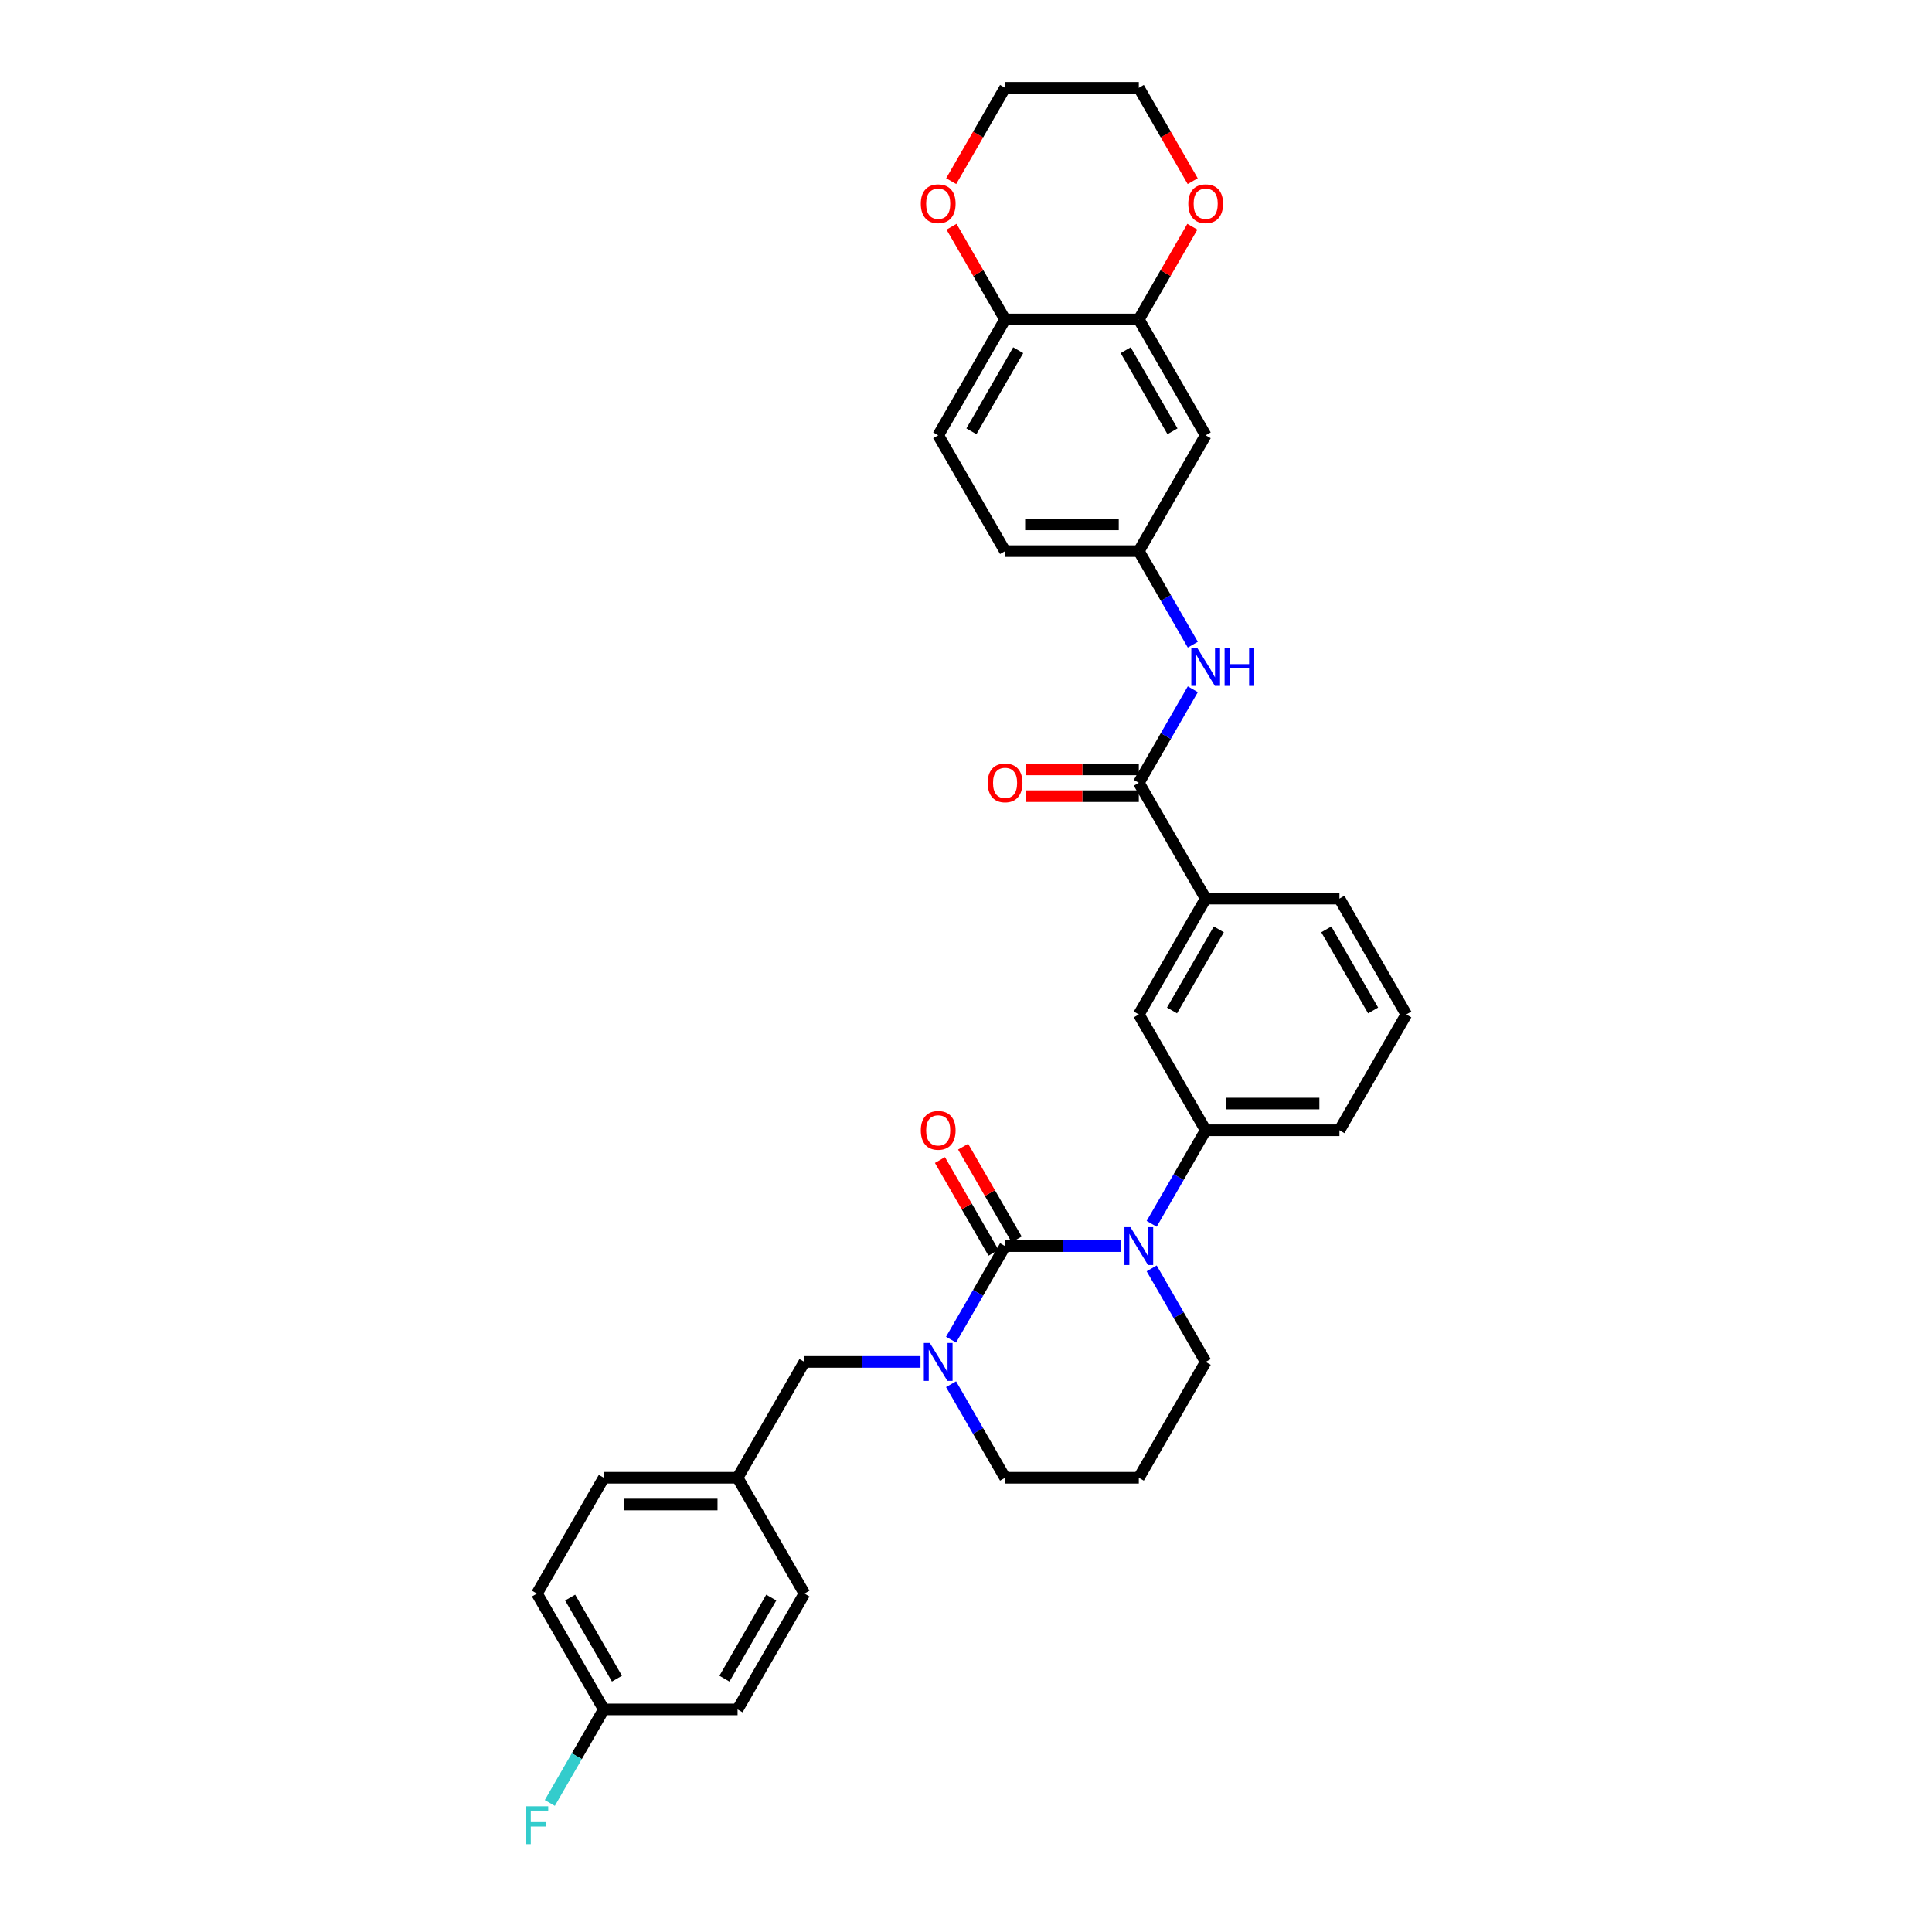 <?xml version='1.0' encoding='iso-8859-1'?>
<svg version='1.1' baseProfile='full'
              xmlns='http://www.w3.org/2000/svg'
                      xmlns:rdkit='http://www.rdkit.org/xml'
                      xmlns:xlink='http://www.w3.org/1999/xlink'
                  xml:space='preserve'
width='1000px' height='1000px' viewBox='0 0 1000 1000'>
<!-- END OF HEADER -->
<rect style='opacity:1.0;fill:#FFFFFF;stroke:none' width='1000' height='1000' x='0' y='0'> </rect>
<path class='bond-0' d='M 520.221,644.98 L 550.252,644.98' style='fill:none;fill-rule:evenodd;stroke:#000000;stroke-width:6px;stroke-linecap:butt;stroke-linejoin:miter;stroke-opacity:1' />
<path class='bond-0' d='M 550.252,644.98 L 580.283,644.98' style='fill:none;fill-rule:evenodd;stroke:#0000FF;stroke-width:6px;stroke-linecap:butt;stroke-linejoin:miter;stroke-opacity:1' />
<path class='bond-1' d='M 520.221,644.98 L 506.244,669.19' style='fill:none;fill-rule:evenodd;stroke:#000000;stroke-width:6px;stroke-linecap:butt;stroke-linejoin:miter;stroke-opacity:1' />
<path class='bond-1' d='M 506.244,669.19 L 492.266,693.399' style='fill:none;fill-rule:evenodd;stroke:#0000FF;stroke-width:6px;stroke-linecap:butt;stroke-linejoin:miter;stroke-opacity:1' />
<path class='bond-9' d='M 526.217,641.519 L 512.359,617.517' style='fill:none;fill-rule:evenodd;stroke:#000000;stroke-width:6px;stroke-linecap:butt;stroke-linejoin:miter;stroke-opacity:1' />
<path class='bond-9' d='M 512.359,617.517 L 498.501,593.515' style='fill:none;fill-rule:evenodd;stroke:#FF0000;stroke-width:6px;stroke-linecap:butt;stroke-linejoin:miter;stroke-opacity:1' />
<path class='bond-9' d='M 514.226,648.441 L 500.368,624.439' style='fill:none;fill-rule:evenodd;stroke:#000000;stroke-width:6px;stroke-linecap:butt;stroke-linejoin:miter;stroke-opacity:1' />
<path class='bond-9' d='M 500.368,624.439 L 486.511,600.438' style='fill:none;fill-rule:evenodd;stroke:#FF0000;stroke-width:6px;stroke-linecap:butt;stroke-linejoin:miter;stroke-opacity:1' />
<path class='bond-3' d='M 596.107,633.447 L 610.085,609.237' style='fill:none;fill-rule:evenodd;stroke:#0000FF;stroke-width:6px;stroke-linecap:butt;stroke-linejoin:miter;stroke-opacity:1' />
<path class='bond-3' d='M 610.085,609.237 L 624.062,585.028' style='fill:none;fill-rule:evenodd;stroke:#000000;stroke-width:6px;stroke-linecap:butt;stroke-linejoin:miter;stroke-opacity:1' />
<path class='bond-17' d='M 596.107,656.513 L 610.085,680.723' style='fill:none;fill-rule:evenodd;stroke:#0000FF;stroke-width:6px;stroke-linecap:butt;stroke-linejoin:miter;stroke-opacity:1' />
<path class='bond-17' d='M 610.085,680.723 L 624.062,704.933' style='fill:none;fill-rule:evenodd;stroke:#000000;stroke-width:6px;stroke-linecap:butt;stroke-linejoin:miter;stroke-opacity:1' />
<path class='bond-10' d='M 476.442,704.933 L 446.411,704.933' style='fill:none;fill-rule:evenodd;stroke:#0000FF;stroke-width:6px;stroke-linecap:butt;stroke-linejoin:miter;stroke-opacity:1' />
<path class='bond-10' d='M 446.411,704.933 L 416.38,704.933' style='fill:none;fill-rule:evenodd;stroke:#000000;stroke-width:6px;stroke-linecap:butt;stroke-linejoin:miter;stroke-opacity:1' />
<path class='bond-18' d='M 492.266,716.466 L 506.244,740.676' style='fill:none;fill-rule:evenodd;stroke:#0000FF;stroke-width:6px;stroke-linecap:butt;stroke-linejoin:miter;stroke-opacity:1' />
<path class='bond-18' d='M 506.244,740.676 L 520.221,764.885' style='fill:none;fill-rule:evenodd;stroke:#000000;stroke-width:6px;stroke-linecap:butt;stroke-linejoin:miter;stroke-opacity:1' />
<path class='bond-2' d='M 589.449,405.17 L 624.062,465.122' style='fill:none;fill-rule:evenodd;stroke:#000000;stroke-width:6px;stroke-linecap:butt;stroke-linejoin:miter;stroke-opacity:1' />
<path class='bond-4' d='M 589.449,405.17 L 603.426,380.96' style='fill:none;fill-rule:evenodd;stroke:#000000;stroke-width:6px;stroke-linecap:butt;stroke-linejoin:miter;stroke-opacity:1' />
<path class='bond-4' d='M 603.426,380.96 L 617.403,356.751' style='fill:none;fill-rule:evenodd;stroke:#0000FF;stroke-width:6px;stroke-linecap:butt;stroke-linejoin:miter;stroke-opacity:1' />
<path class='bond-14' d='M 589.449,398.247 L 560.2,398.247' style='fill:none;fill-rule:evenodd;stroke:#000000;stroke-width:6px;stroke-linecap:butt;stroke-linejoin:miter;stroke-opacity:1' />
<path class='bond-14' d='M 560.2,398.247 L 530.952,398.247' style='fill:none;fill-rule:evenodd;stroke:#FF0000;stroke-width:6px;stroke-linecap:butt;stroke-linejoin:miter;stroke-opacity:1' />
<path class='bond-14' d='M 589.449,412.093 L 560.2,412.093' style='fill:none;fill-rule:evenodd;stroke:#000000;stroke-width:6px;stroke-linecap:butt;stroke-linejoin:miter;stroke-opacity:1' />
<path class='bond-14' d='M 560.2,412.093 L 530.952,412.093' style='fill:none;fill-rule:evenodd;stroke:#FF0000;stroke-width:6px;stroke-linecap:butt;stroke-linejoin:miter;stroke-opacity:1' />
<path class='bond-7' d='M 624.062,585.028 L 589.449,525.075' style='fill:none;fill-rule:evenodd;stroke:#000000;stroke-width:6px;stroke-linecap:butt;stroke-linejoin:miter;stroke-opacity:1' />
<path class='bond-28' d='M 624.062,585.028 L 693.289,585.028' style='fill:none;fill-rule:evenodd;stroke:#000000;stroke-width:6px;stroke-linecap:butt;stroke-linejoin:miter;stroke-opacity:1' />
<path class='bond-28' d='M 634.446,571.182 L 682.905,571.182' style='fill:none;fill-rule:evenodd;stroke:#000000;stroke-width:6px;stroke-linecap:butt;stroke-linejoin:miter;stroke-opacity:1' />
<path class='bond-12' d='M 617.403,333.684 L 603.426,309.474' style='fill:none;fill-rule:evenodd;stroke:#0000FF;stroke-width:6px;stroke-linecap:butt;stroke-linejoin:miter;stroke-opacity:1' />
<path class='bond-12' d='M 603.426,309.474 L 589.449,285.265' style='fill:none;fill-rule:evenodd;stroke:#000000;stroke-width:6px;stroke-linecap:butt;stroke-linejoin:miter;stroke-opacity:1' />
<path class='bond-5' d='M 589.449,165.36 L 624.062,225.312' style='fill:none;fill-rule:evenodd;stroke:#000000;stroke-width:6px;stroke-linecap:butt;stroke-linejoin:miter;stroke-opacity:1' />
<path class='bond-5' d='M 582.65,181.275 L 606.88,223.242' style='fill:none;fill-rule:evenodd;stroke:#000000;stroke-width:6px;stroke-linecap:butt;stroke-linejoin:miter;stroke-opacity:1' />
<path class='bond-13' d='M 589.449,165.36 L 603.306,141.358' style='fill:none;fill-rule:evenodd;stroke:#000000;stroke-width:6px;stroke-linecap:butt;stroke-linejoin:miter;stroke-opacity:1' />
<path class='bond-13' d='M 603.306,141.358 L 617.164,117.356' style='fill:none;fill-rule:evenodd;stroke:#FF0000;stroke-width:6px;stroke-linecap:butt;stroke-linejoin:miter;stroke-opacity:1' />
<path class='bond-36' d='M 589.449,165.36 L 520.221,165.36' style='fill:none;fill-rule:evenodd;stroke:#000000;stroke-width:6px;stroke-linecap:butt;stroke-linejoin:miter;stroke-opacity:1' />
<path class='bond-6' d='M 624.062,465.122 L 589.449,525.075' style='fill:none;fill-rule:evenodd;stroke:#000000;stroke-width:6px;stroke-linecap:butt;stroke-linejoin:miter;stroke-opacity:1' />
<path class='bond-6' d='M 630.861,481.038 L 606.631,523.005' style='fill:none;fill-rule:evenodd;stroke:#000000;stroke-width:6px;stroke-linecap:butt;stroke-linejoin:miter;stroke-opacity:1' />
<path class='bond-35' d='M 624.062,465.122 L 693.289,465.122' style='fill:none;fill-rule:evenodd;stroke:#000000;stroke-width:6px;stroke-linecap:butt;stroke-linejoin:miter;stroke-opacity:1' />
<path class='bond-8' d='M 624.062,225.312 L 589.449,285.265' style='fill:none;fill-rule:evenodd;stroke:#000000;stroke-width:6px;stroke-linecap:butt;stroke-linejoin:miter;stroke-opacity:1' />
<path class='bond-19' d='M 416.38,704.933 L 381.767,764.885' style='fill:none;fill-rule:evenodd;stroke:#000000;stroke-width:6px;stroke-linecap:butt;stroke-linejoin:miter;stroke-opacity:1' />
<path class='bond-11' d='M 520.221,165.36 L 485.608,225.312' style='fill:none;fill-rule:evenodd;stroke:#000000;stroke-width:6px;stroke-linecap:butt;stroke-linejoin:miter;stroke-opacity:1' />
<path class='bond-11' d='M 527.02,181.275 L 502.79,223.242' style='fill:none;fill-rule:evenodd;stroke:#000000;stroke-width:6px;stroke-linecap:butt;stroke-linejoin:miter;stroke-opacity:1' />
<path class='bond-15' d='M 520.221,165.36 L 506.364,141.358' style='fill:none;fill-rule:evenodd;stroke:#000000;stroke-width:6px;stroke-linecap:butt;stroke-linejoin:miter;stroke-opacity:1' />
<path class='bond-15' d='M 506.364,141.358 L 492.506,117.356' style='fill:none;fill-rule:evenodd;stroke:#FF0000;stroke-width:6px;stroke-linecap:butt;stroke-linejoin:miter;stroke-opacity:1' />
<path class='bond-21' d='M 589.449,285.265 L 520.221,285.265' style='fill:none;fill-rule:evenodd;stroke:#000000;stroke-width:6px;stroke-linecap:butt;stroke-linejoin:miter;stroke-opacity:1' />
<path class='bond-21' d='M 579.064,271.419 L 530.605,271.419' style='fill:none;fill-rule:evenodd;stroke:#000000;stroke-width:6px;stroke-linecap:butt;stroke-linejoin:miter;stroke-opacity:1' />
<path class='bond-31' d='M 617.339,93.763 L 603.394,69.609' style='fill:none;fill-rule:evenodd;stroke:#FF0000;stroke-width:6px;stroke-linecap:butt;stroke-linejoin:miter;stroke-opacity:1' />
<path class='bond-31' d='M 603.394,69.609 L 589.449,45.455' style='fill:none;fill-rule:evenodd;stroke:#000000;stroke-width:6px;stroke-linecap:butt;stroke-linejoin:miter;stroke-opacity:1' />
<path class='bond-32' d='M 492.33,93.763 L 506.276,69.609' style='fill:none;fill-rule:evenodd;stroke:#FF0000;stroke-width:6px;stroke-linecap:butt;stroke-linejoin:miter;stroke-opacity:1' />
<path class='bond-32' d='M 506.276,69.609 L 520.221,45.455' style='fill:none;fill-rule:evenodd;stroke:#000000;stroke-width:6px;stroke-linecap:butt;stroke-linejoin:miter;stroke-opacity:1' />
<path class='bond-16' d='M 485.608,225.312 L 520.221,285.265' style='fill:none;fill-rule:evenodd;stroke:#000000;stroke-width:6px;stroke-linecap:butt;stroke-linejoin:miter;stroke-opacity:1' />
<path class='bond-33' d='M 624.062,704.933 L 589.449,764.885' style='fill:none;fill-rule:evenodd;stroke:#000000;stroke-width:6px;stroke-linecap:butt;stroke-linejoin:miter;stroke-opacity:1' />
<path class='bond-20' d='M 520.221,764.885 L 589.449,764.885' style='fill:none;fill-rule:evenodd;stroke:#000000;stroke-width:6px;stroke-linecap:butt;stroke-linejoin:miter;stroke-opacity:1' />
<path class='bond-24' d='M 381.767,764.885 L 416.38,824.838' style='fill:none;fill-rule:evenodd;stroke:#000000;stroke-width:6px;stroke-linecap:butt;stroke-linejoin:miter;stroke-opacity:1' />
<path class='bond-25' d='M 381.767,764.885 L 312.54,764.885' style='fill:none;fill-rule:evenodd;stroke:#000000;stroke-width:6px;stroke-linecap:butt;stroke-linejoin:miter;stroke-opacity:1' />
<path class='bond-25' d='M 371.383,778.731 L 322.924,778.731' style='fill:none;fill-rule:evenodd;stroke:#000000;stroke-width:6px;stroke-linecap:butt;stroke-linejoin:miter;stroke-opacity:1' />
<path class='bond-22' d='M 312.54,884.79 L 277.926,824.838' style='fill:none;fill-rule:evenodd;stroke:#000000;stroke-width:6px;stroke-linecap:butt;stroke-linejoin:miter;stroke-opacity:1' />
<path class='bond-22' d='M 319.338,868.875 L 295.108,826.908' style='fill:none;fill-rule:evenodd;stroke:#000000;stroke-width:6px;stroke-linecap:butt;stroke-linejoin:miter;stroke-opacity:1' />
<path class='bond-23' d='M 312.54,884.79 L 298.562,909' style='fill:none;fill-rule:evenodd;stroke:#000000;stroke-width:6px;stroke-linecap:butt;stroke-linejoin:miter;stroke-opacity:1' />
<path class='bond-23' d='M 298.562,909 L 284.585,933.21' style='fill:none;fill-rule:evenodd;stroke:#33CCCC;stroke-width:6px;stroke-linecap:butt;stroke-linejoin:miter;stroke-opacity:1' />
<path class='bond-34' d='M 312.54,884.79 L 381.767,884.79' style='fill:none;fill-rule:evenodd;stroke:#000000;stroke-width:6px;stroke-linecap:butt;stroke-linejoin:miter;stroke-opacity:1' />
<path class='bond-26' d='M 416.38,824.838 L 381.767,884.79' style='fill:none;fill-rule:evenodd;stroke:#000000;stroke-width:6px;stroke-linecap:butt;stroke-linejoin:miter;stroke-opacity:1' />
<path class='bond-26' d='M 399.198,826.908 L 374.968,868.875' style='fill:none;fill-rule:evenodd;stroke:#000000;stroke-width:6px;stroke-linecap:butt;stroke-linejoin:miter;stroke-opacity:1' />
<path class='bond-27' d='M 312.54,764.885 L 277.926,824.838' style='fill:none;fill-rule:evenodd;stroke:#000000;stroke-width:6px;stroke-linecap:butt;stroke-linejoin:miter;stroke-opacity:1' />
<path class='bond-30' d='M 693.289,585.028 L 727.903,525.075' style='fill:none;fill-rule:evenodd;stroke:#000000;stroke-width:6px;stroke-linecap:butt;stroke-linejoin:miter;stroke-opacity:1' />
<path class='bond-29' d='M 693.289,465.122 L 727.903,525.075' style='fill:none;fill-rule:evenodd;stroke:#000000;stroke-width:6px;stroke-linecap:butt;stroke-linejoin:miter;stroke-opacity:1' />
<path class='bond-29' d='M 686.491,481.038 L 710.72,523.005' style='fill:none;fill-rule:evenodd;stroke:#000000;stroke-width:6px;stroke-linecap:butt;stroke-linejoin:miter;stroke-opacity:1' />
<path class='bond-37' d='M 589.449,45.455 L 520.221,45.455' style='fill:none;fill-rule:evenodd;stroke:#000000;stroke-width:6px;stroke-linecap:butt;stroke-linejoin:miter;stroke-opacity:1' />
<path  class='atom-1' d='M 585.115 635.178
L 591.539 645.562
Q 592.176 646.586, 593.201 648.441
Q 594.225 650.297, 594.281 650.408
L 594.281 635.178
L 596.884 635.178
L 596.884 654.783
L 594.198 654.783
L 587.302 643.429
Q 586.499 642.1, 585.641 640.577
Q 584.81 639.054, 584.561 638.584
L 584.561 654.783
L 582.014 654.783
L 582.014 635.178
L 585.115 635.178
' fill='#0000FF'/>
<path  class='atom-2' d='M 481.274 695.13
L 487.698 705.514
Q 488.335 706.539, 489.36 708.394
Q 490.384 710.249, 490.44 710.36
L 490.44 695.13
L 493.043 695.13
L 493.043 714.735
L 490.357 714.735
L 483.462 703.382
Q 482.659 702.053, 481.8 700.53
Q 480.969 699.007, 480.72 698.536
L 480.72 714.735
L 478.173 714.735
L 478.173 695.13
L 481.274 695.13
' fill='#0000FF'/>
<path  class='atom-5' d='M 619.729 335.415
L 626.153 345.799
Q 626.79 346.823, 627.814 348.679
Q 628.839 350.534, 628.894 350.645
L 628.894 335.415
L 631.497 335.415
L 631.497 355.02
L 628.811 355.02
L 621.916 343.667
Q 621.113 342.337, 620.255 340.814
Q 619.424 339.291, 619.175 338.821
L 619.175 355.02
L 616.627 355.02
L 616.627 335.415
L 619.729 335.415
' fill='#0000FF'/>
<path  class='atom-5' d='M 633.851 335.415
L 636.509 335.415
L 636.509 343.75
L 646.533 343.75
L 646.533 335.415
L 649.192 335.415
L 649.192 355.02
L 646.533 355.02
L 646.533 345.965
L 636.509 345.965
L 636.509 355.02
L 633.851 355.02
L 633.851 335.415
' fill='#0000FF'/>
<path  class='atom-10' d='M 476.608 585.083
Q 476.608 580.375, 478.934 577.745
Q 481.26 575.114, 485.608 575.114
Q 489.955 575.114, 492.281 577.745
Q 494.607 580.375, 494.607 585.083
Q 494.607 589.846, 492.253 592.559
Q 489.9 595.245, 485.608 595.245
Q 481.288 595.245, 478.934 592.559
Q 476.608 589.873, 476.608 585.083
M 485.608 593.03
Q 488.598 593.03, 490.204 591.036
Q 491.838 589.015, 491.838 585.083
Q 491.838 581.234, 490.204 579.296
Q 488.598 577.329, 485.608 577.329
Q 482.617 577.329, 480.983 579.268
Q 479.377 581.206, 479.377 585.083
Q 479.377 589.043, 480.983 591.036
Q 482.617 593.03, 485.608 593.03
' fill='#FF0000'/>
<path  class='atom-14' d='M 615.063 105.462
Q 615.063 100.755, 617.389 98.124
Q 619.715 95.494, 624.062 95.494
Q 628.41 95.494, 630.736 98.124
Q 633.062 100.755, 633.062 105.462
Q 633.062 110.225, 630.708 112.939
Q 628.354 115.625, 624.062 115.625
Q 619.742 115.625, 617.389 112.939
Q 615.063 110.253, 615.063 105.462
M 624.062 113.41
Q 627.053 113.41, 628.659 111.416
Q 630.293 109.395, 630.293 105.462
Q 630.293 101.613, 628.659 99.675
Q 627.053 97.709, 624.062 97.709
Q 621.072 97.709, 619.438 99.647
Q 617.832 101.586, 617.832 105.462
Q 617.832 109.422, 619.438 111.416
Q 621.072 113.41, 624.062 113.41
' fill='#FF0000'/>
<path  class='atom-15' d='M 511.222 405.225
Q 511.222 400.518, 513.548 397.887
Q 515.874 395.257, 520.221 395.257
Q 524.569 395.257, 526.895 397.887
Q 529.221 400.518, 529.221 405.225
Q 529.221 409.988, 526.867 412.702
Q 524.513 415.388, 520.221 415.388
Q 515.901 415.388, 513.548 412.702
Q 511.222 410.016, 511.222 405.225
M 520.221 413.173
Q 523.212 413.173, 524.818 411.179
Q 526.452 409.157, 526.452 405.225
Q 526.452 401.376, 524.818 399.438
Q 523.212 397.472, 520.221 397.472
Q 517.231 397.472, 515.597 399.41
Q 513.991 401.349, 513.991 405.225
Q 513.991 409.185, 515.597 411.179
Q 517.231 413.173, 520.221 413.173
' fill='#FF0000'/>
<path  class='atom-16' d='M 476.608 105.462
Q 476.608 100.755, 478.934 98.124
Q 481.26 95.494, 485.608 95.494
Q 489.955 95.494, 492.281 98.124
Q 494.607 100.755, 494.607 105.462
Q 494.607 110.225, 492.253 112.939
Q 489.9 115.625, 485.608 115.625
Q 481.288 115.625, 478.934 112.939
Q 476.608 110.253, 476.608 105.462
M 485.608 113.41
Q 488.598 113.41, 490.204 111.416
Q 491.838 109.395, 491.838 105.462
Q 491.838 101.613, 490.204 99.675
Q 488.598 97.709, 485.608 97.709
Q 482.617 97.709, 480.983 99.647
Q 479.377 101.586, 479.377 105.462
Q 479.377 109.422, 480.983 111.416
Q 482.617 113.41, 485.608 113.41
' fill='#FF0000'/>
<path  class='atom-24' d='M 272.097 934.94
L 283.755 934.94
L 283.755 937.183
L 274.728 937.183
L 274.728 943.137
L 282.758 943.137
L 282.758 945.407
L 274.728 945.407
L 274.728 954.545
L 272.097 954.545
L 272.097 934.94
' fill='#33CCCC'/>
</svg>
